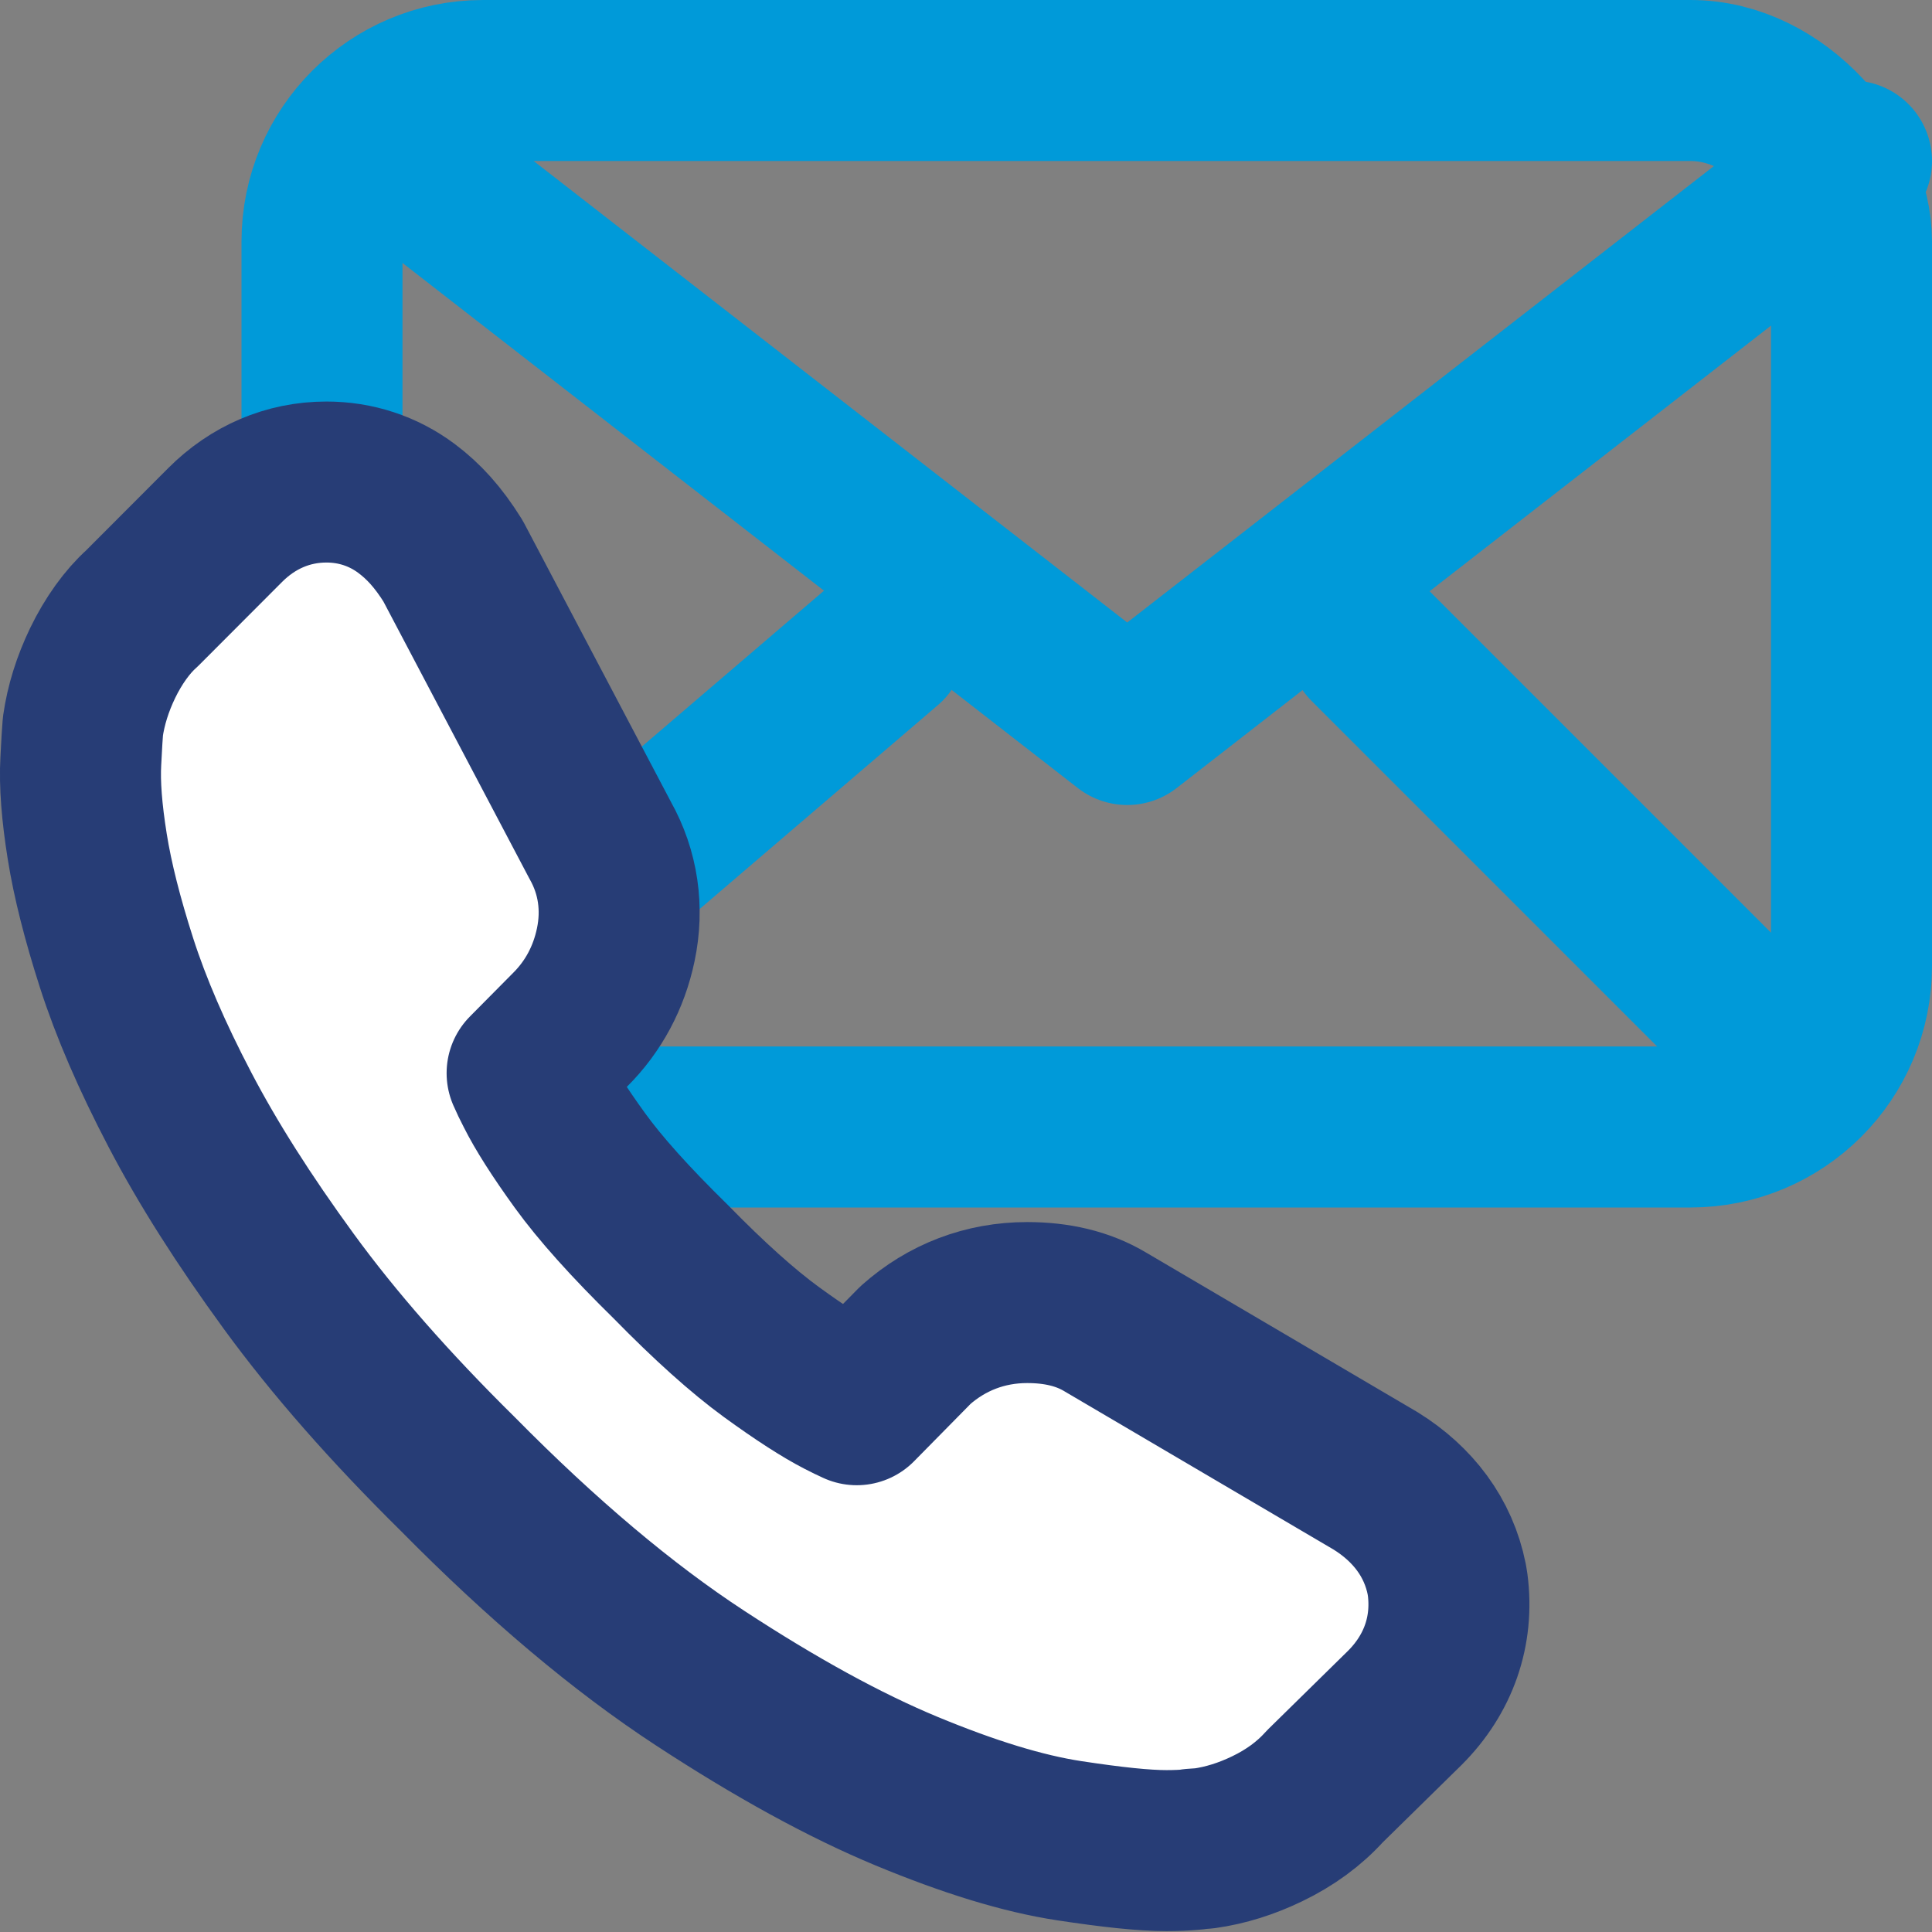 <svg height="24" viewBox="0 0 24 24" width="24" xmlns="http://www.w3.org/2000/svg"><rect x="0" y="0" width="24" height="24" fill="#808080" stroke="none"/><g fill="none" fill-rule="evenodd" stroke-width="2" transform="translate(2)"><g stroke="#009ad9"><rect height="13" rx="2" width="19" x="2" y="1"/><g stroke-linecap="round"><path d="m3 2 9.003 7 8.997-7" stroke-linejoin="round"/><path d="m2 13.991 7-5.991"/><path d="m15.998 13 5-5" transform="matrix(-1 0 0 1 35.998 0)"/></g></g><path d="m4.548 13.331c.029.067.064.14.105.219.11.22.295.512.552.867.25.345.621.76 1.127 1.256.48.491.899.866 1.25 1.122.363.264.657.453.872.563.072.037.136.068.189.092l.73-.741c.389-.346.866-.528 1.387-.528.363 0 .691.073.971.241l3.357 1.974c.465.288.781.705.884 1.222l.011.067c.075.575-.113 1.112-.531 1.53l-.996.978c-.194.216-.435.39-.713.524-.256.124-.518.207-.784.244l-.141.01c.038 0 .067-.002-.004.004-.095.009-.201.014-.323.014-.281 0-.676-.042-1.209-.123-.577-.088-1.247-.295-2.021-.616-.768-.319-1.621-.787-2.564-1.404-.959-.627-1.964-1.475-3.01-2.535-.839-.828-1.54-1.625-2.101-2.395-.555-.761-1.006-1.47-1.351-2.131-.346-.661-.609-1.269-.788-1.827-.175-.545-.296-1.023-.363-1.441-.068-.426-.096-.775-.08-1.064.009-.166.016-.295.016-.289l.01-.141c.038-.266.121-.528.244-.784.134-.278.308-.519.485-.677l1.038-1.04c.343-.344.779-.534 1.258-.534.363 0 .706.112.996.329.212.159.392.355.577.652l1.828 3.47c.224.398.288.847.193 1.298-.085.405-.275.763-.564 1.052z" fill="#fff" fill-rule="nonzero" stroke="#273d76" stroke-linecap="round" stroke-linejoin="round"/></g></svg>